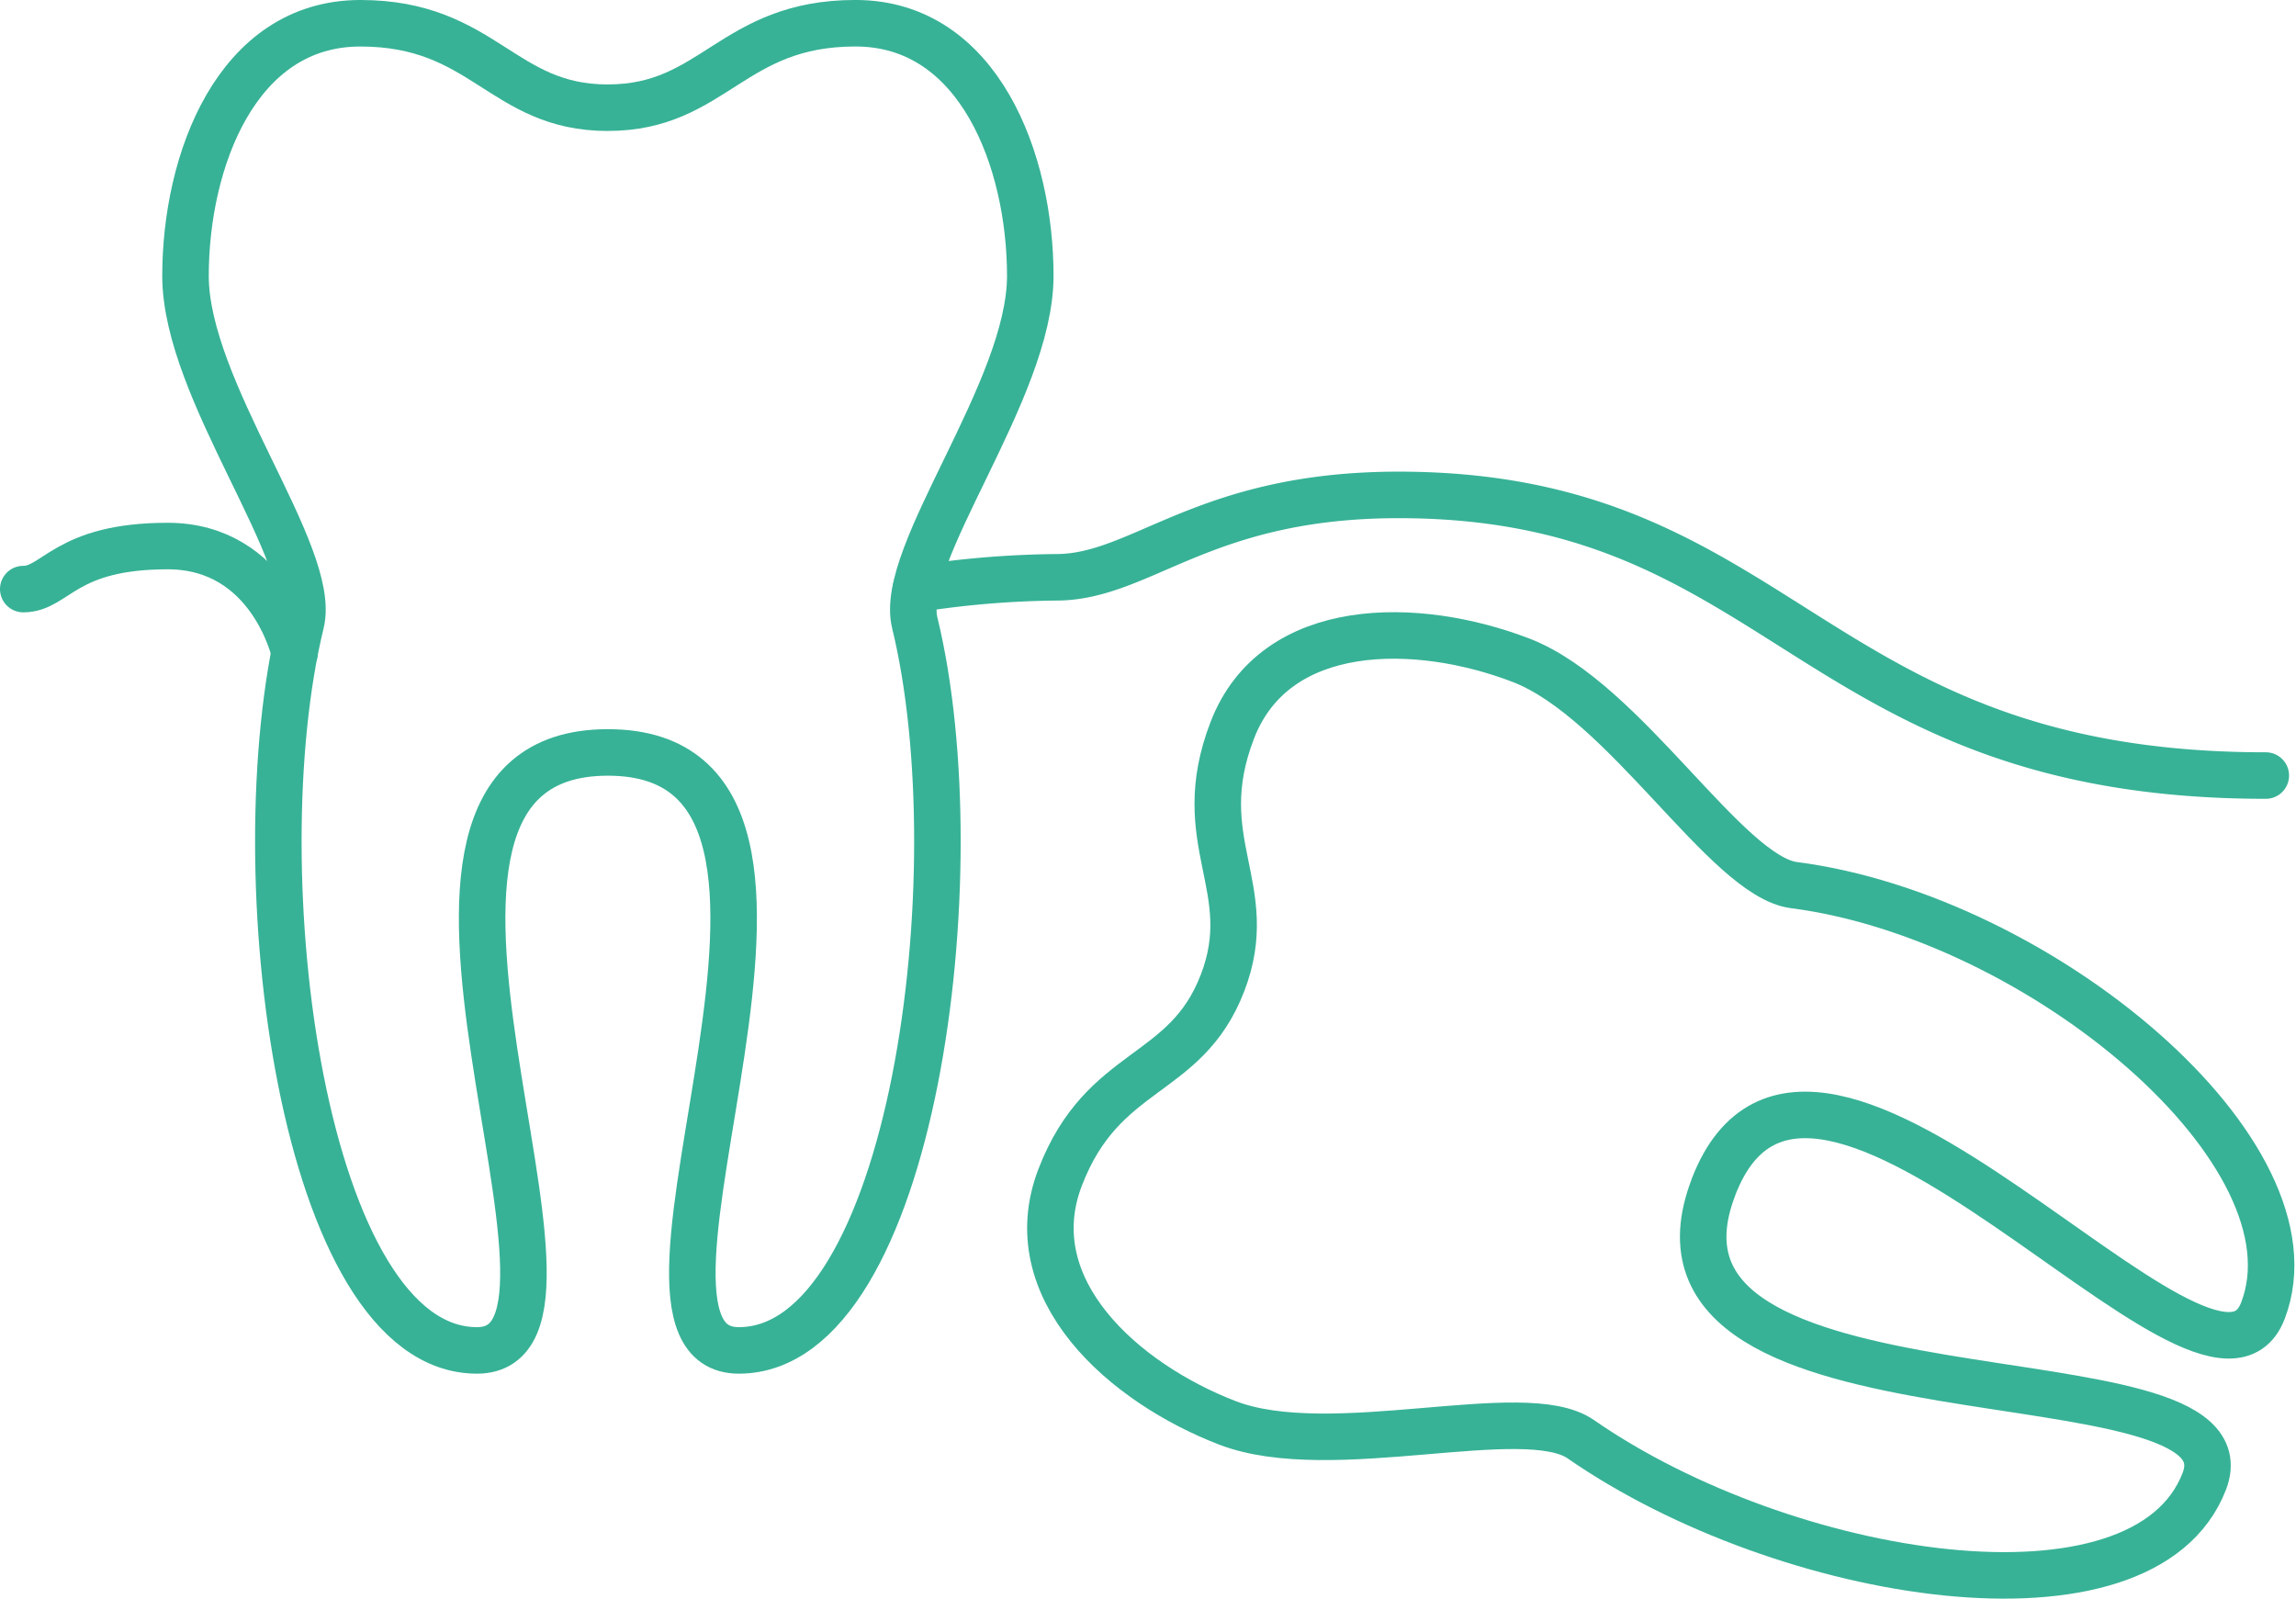 <svg xmlns="http://www.w3.org/2000/svg" width="74.036" height="51.561" viewBox="0 0 74.036 51.561">
  <g id="New_Symbol_12" data-name="New Symbol 12" transform="translate(0.75 0.75)">
    <g id="그룹_53" data-name="그룹 53" transform="translate(0 0)">
      <path id="패스_229" data-name="패스 229" d="M781.382,94.7h0c3.42,0,3.991-2.723,7.98-2.723S795,96.419,795,100.124s-4.265,8.971-3.725,11.186c1.962,8.05-.06,23.461-5.674,23.461-5.01,0,4.934-19.281-4.218-19.281h-.006c-9.153,0,.792,19.281-4.219,19.281-5.614,0-7.636-15.411-5.674-23.461.54-2.215-3.724-7.481-3.724-11.186s1.647-8.146,5.637-8.146,4.559,2.723,7.979,2.723Z" transform="translate(-762.528 -91.978)" fill="none" stroke="#37b296" stroke-linecap="round" stroke-linejoin="round" stroke-width="1.5"/>
      <path id="패스_230" data-name="패스 230" d="M816.4,133.684v0c1.188-3.088-1.072-4.549.315-8.15s5.968-3.546,9.313-2.259,6.617,6.968,8.8,7.25c7.949,1.026,17.07,8.659,15.119,13.728-1.741,4.523-14.534-12.256-17.714-3.995v.006c-3.181,8.261,17.566,4.962,15.826,9.485-1.951,5.069-13.52,3.21-20.106-1.358-1.812-1.258-8.047.761-11.392-.526s-6.781-4.318-5.395-7.92,4.043-3.17,5.231-6.256Z" transform="translate(-777.73 -102.735)" fill="none" stroke="#37b296" stroke-linecap="round" stroke-linejoin="round" stroke-width="1.5"/>
      <path id="패스_231" data-name="패스 231" d="M768.425,121.457s-.768-3.435-4.094-3.435-3.6,1.388-4.656,1.388" transform="translate(-759.675 -101.165)" fill="none" stroke="#37b296" stroke-linecap="round" stroke-linejoin="round" stroke-width="1.5"/>
      <path id="패스_232" data-name="패스 232" d="M804.139,118.511a30.72,30.72,0,0,1,4.527-.38c2.761,0,4.73-2.657,11.041-2.657,12.458,0,13.216,9.049,27.965,9.049" transform="translate(-775.36 -100.266)" fill="none" stroke="#37b296" stroke-linecap="round" stroke-linejoin="round" stroke-width="1.5"/>
    </g>
  </g>
</svg>
